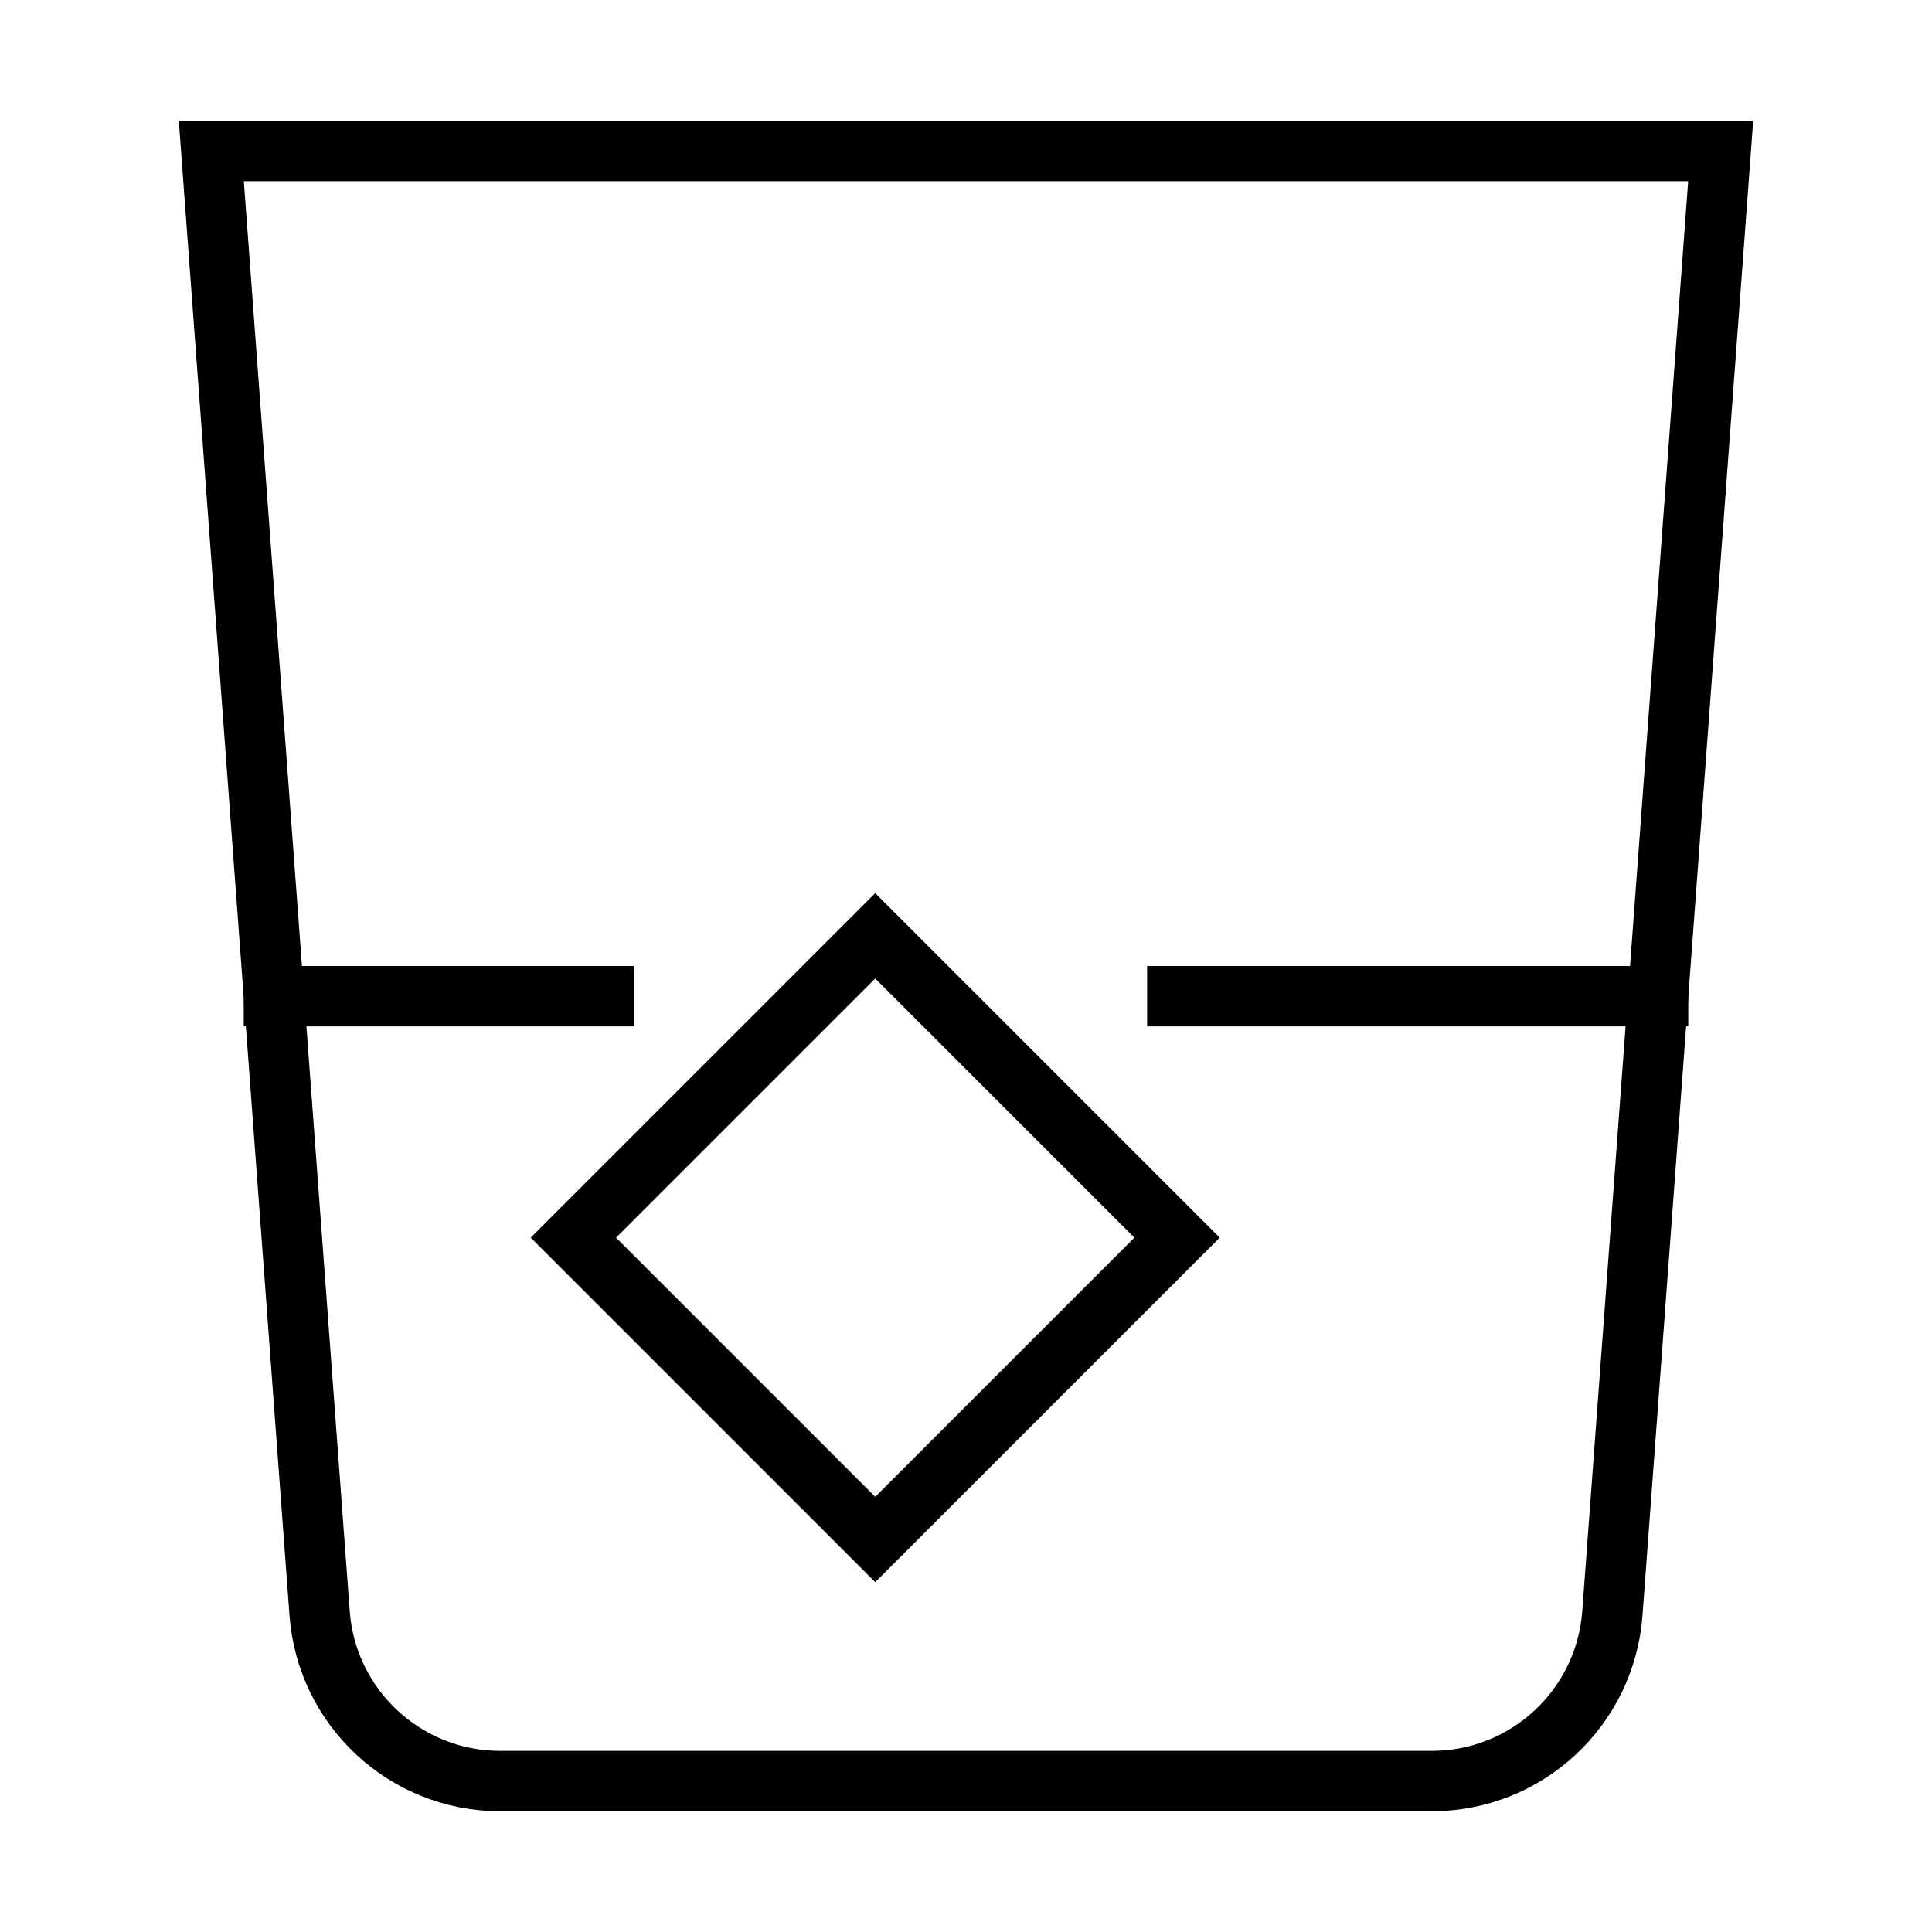 <svg xmlns="http://www.w3.org/2000/svg" viewBox="0 0 64 64"><title>scotch</title><g stroke-linecap="square" stroke-width="2" fill="none" stroke="currentColor" stroke-linejoin="miter" class="nc-icon-wrapper" stroke-miterlimit="10"><line data-cap="butt" x1="39" y1="33" x2="54.926" y2="33" stroke-linecap="butt"></line><line data-cap="butt" x1="9.074" y1="33" x2="20" y2="33" stroke-linecap="butt"></line><rect x="21.929" y="33.929" transform="matrix(0.707 -0.707 0.707 0.707 -20.497 32.515)" width="14.142" height="14.142"></rect><path d="M47.428,59H16.572 c-3.142,0-5.752-2.424-5.984-5.557L7,5h50l-3.588,48.443C53.18,56.576,50.57,59,47.428,59z"></path></g></svg>